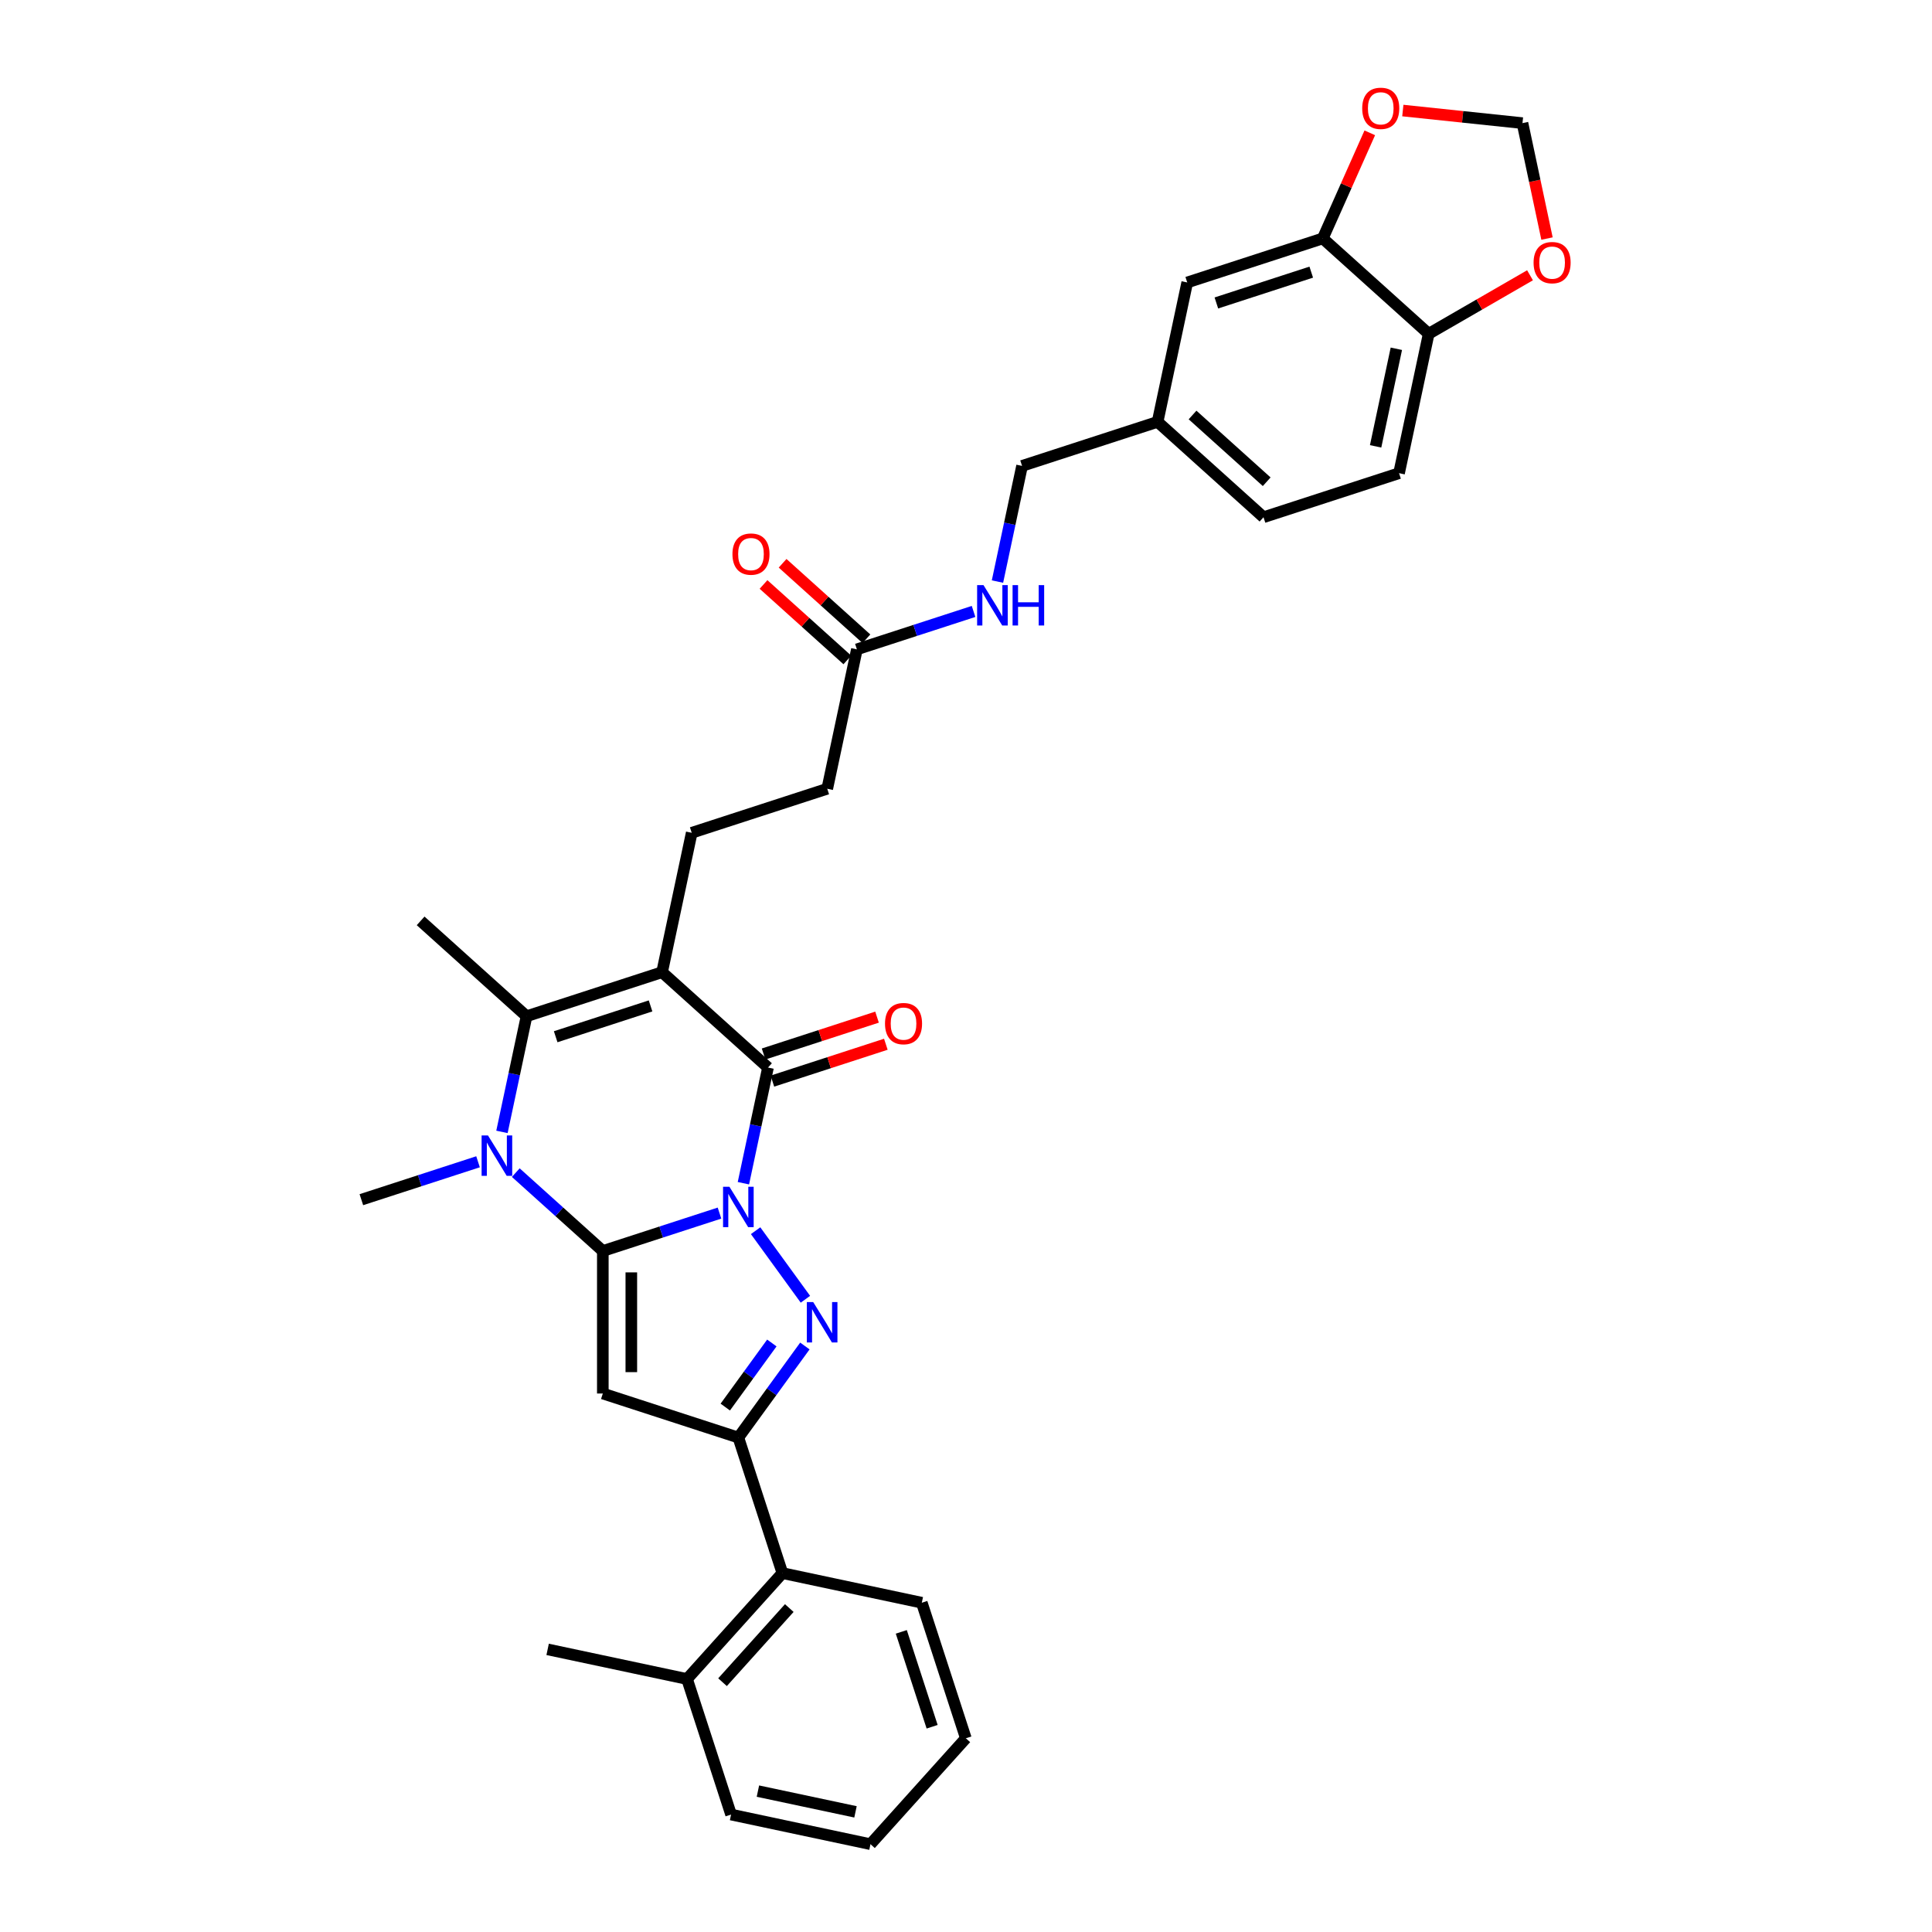 <?xml version='1.0' encoding='iso-8859-1'?>
<svg version='1.1' baseProfile='full'
              xmlns='http://www.w3.org/2000/svg'
                      xmlns:rdkit='http://www.rdkit.org/xml'
                      xmlns:xlink='http://www.w3.org/1999/xlink'
                  xml:space='preserve'
width='1000px' height='1000px' viewBox='0 0 1000 1000'>
<!-- END OF HEADER -->
<rect style='opacity:1.0;fill:#FFFFFF;stroke:none' width='1000' height='1000' x='0' y='0'> </rect>
<path class='bond-0' d='M 372.408,627.893 L 342.213,637.704' style='fill:none;fill-rule:evenodd;stroke:#0000FF;stroke-width:6px;stroke-linecap:butt;stroke-linejoin:miter;stroke-opacity:1' />
<path class='bond-0' d='M 342.213,637.704 L 312.018,647.515' style='fill:none;fill-rule:evenodd;stroke:#000000;stroke-width:6px;stroke-linecap:butt;stroke-linejoin:miter;stroke-opacity:1' />
<path class='bond-2' d='M 391.103,637.01 L 416.88,672.489' style='fill:none;fill-rule:evenodd;stroke:#0000FF;stroke-width:6px;stroke-linecap:butt;stroke-linejoin:miter;stroke-opacity:1' />
<path class='bond-3' d='M 384.787,612.431 L 391.149,582.498' style='fill:none;fill-rule:evenodd;stroke:#0000FF;stroke-width:6px;stroke-linecap:butt;stroke-linejoin:miter;stroke-opacity:1' />
<path class='bond-3' d='M 391.149,582.498 L 397.511,552.565' style='fill:none;fill-rule:evenodd;stroke:#000000;stroke-width:6px;stroke-linecap:butt;stroke-linejoin:miter;stroke-opacity:1' />
<path class='bond-4' d='M 312.018,647.515 L 312.018,721.282' style='fill:none;fill-rule:evenodd;stroke:#000000;stroke-width:6px;stroke-linecap:butt;stroke-linejoin:miter;stroke-opacity:1' />
<path class='bond-4' d='M 326.772,658.58 L 326.772,710.217' style='fill:none;fill-rule:evenodd;stroke:#000000;stroke-width:6px;stroke-linecap:butt;stroke-linejoin:miter;stroke-opacity:1' />
<path class='bond-5' d='M 312.018,647.515 L 289.492,627.232' style='fill:none;fill-rule:evenodd;stroke:#000000;stroke-width:6px;stroke-linecap:butt;stroke-linejoin:miter;stroke-opacity:1' />
<path class='bond-5' d='M 289.492,627.232 L 266.966,606.95' style='fill:none;fill-rule:evenodd;stroke:#0000FF;stroke-width:6px;stroke-linecap:butt;stroke-linejoin:miter;stroke-opacity:1' />
<path class='bond-1' d='M 342.692,503.206 L 397.511,552.565' style='fill:none;fill-rule:evenodd;stroke:#000000;stroke-width:6px;stroke-linecap:butt;stroke-linejoin:miter;stroke-opacity:1' />
<path class='bond-7' d='M 342.692,503.206 L 272.536,526.001' style='fill:none;fill-rule:evenodd;stroke:#000000;stroke-width:6px;stroke-linecap:butt;stroke-linejoin:miter;stroke-opacity:1' />
<path class='bond-7' d='M 336.728,520.656 L 287.618,536.613' style='fill:none;fill-rule:evenodd;stroke:#000000;stroke-width:6px;stroke-linecap:butt;stroke-linejoin:miter;stroke-opacity:1' />
<path class='bond-8' d='M 342.692,503.206 L 358.029,431.051' style='fill:none;fill-rule:evenodd;stroke:#000000;stroke-width:6px;stroke-linecap:butt;stroke-linejoin:miter;stroke-opacity:1' />
<path class='bond-6' d='M 416.604,696.688 L 399.389,720.382' style='fill:none;fill-rule:evenodd;stroke:#0000FF;stroke-width:6px;stroke-linecap:butt;stroke-linejoin:miter;stroke-opacity:1' />
<path class='bond-6' d='M 399.389,720.382 L 382.174,744.077' style='fill:none;fill-rule:evenodd;stroke:#000000;stroke-width:6px;stroke-linecap:butt;stroke-linejoin:miter;stroke-opacity:1' />
<path class='bond-6' d='M 399.504,695.125 L 387.454,711.711' style='fill:none;fill-rule:evenodd;stroke:#0000FF;stroke-width:6px;stroke-linecap:butt;stroke-linejoin:miter;stroke-opacity:1' />
<path class='bond-6' d='M 387.454,711.711 L 375.403,728.297' style='fill:none;fill-rule:evenodd;stroke:#000000;stroke-width:6px;stroke-linecap:butt;stroke-linejoin:miter;stroke-opacity:1' />
<path class='bond-12' d='M 399.791,559.581 L 429.152,550.041' style='fill:none;fill-rule:evenodd;stroke:#000000;stroke-width:6px;stroke-linecap:butt;stroke-linejoin:miter;stroke-opacity:1' />
<path class='bond-12' d='M 429.152,550.041 L 458.513,540.501' style='fill:none;fill-rule:evenodd;stroke:#FF0000;stroke-width:6px;stroke-linecap:butt;stroke-linejoin:miter;stroke-opacity:1' />
<path class='bond-12' d='M 395.232,545.55 L 424.593,536.01' style='fill:none;fill-rule:evenodd;stroke:#000000;stroke-width:6px;stroke-linecap:butt;stroke-linejoin:miter;stroke-opacity:1' />
<path class='bond-12' d='M 424.593,536.01 L 453.954,526.47' style='fill:none;fill-rule:evenodd;stroke:#FF0000;stroke-width:6px;stroke-linecap:butt;stroke-linejoin:miter;stroke-opacity:1' />
<path class='bond-33' d='M 312.018,721.282 L 382.174,744.077' style='fill:none;fill-rule:evenodd;stroke:#000000;stroke-width:6px;stroke-linecap:butt;stroke-linejoin:miter;stroke-opacity:1' />
<path class='bond-23' d='M 247.432,601.329 L 217.238,611.14' style='fill:none;fill-rule:evenodd;stroke:#0000FF;stroke-width:6px;stroke-linecap:butt;stroke-linejoin:miter;stroke-opacity:1' />
<path class='bond-23' d='M 217.238,611.14 L 187.043,620.951' style='fill:none;fill-rule:evenodd;stroke:#000000;stroke-width:6px;stroke-linecap:butt;stroke-linejoin:miter;stroke-opacity:1' />
<path class='bond-34' d='M 259.811,585.866 L 266.174,555.934' style='fill:none;fill-rule:evenodd;stroke:#0000FF;stroke-width:6px;stroke-linecap:butt;stroke-linejoin:miter;stroke-opacity:1' />
<path class='bond-34' d='M 266.174,555.934 L 272.536,526.001' style='fill:none;fill-rule:evenodd;stroke:#000000;stroke-width:6px;stroke-linecap:butt;stroke-linejoin:miter;stroke-opacity:1' />
<path class='bond-9' d='M 382.174,744.077 L 404.97,814.233' style='fill:none;fill-rule:evenodd;stroke:#000000;stroke-width:6px;stroke-linecap:butt;stroke-linejoin:miter;stroke-opacity:1' />
<path class='bond-25' d='M 272.536,526.001 L 217.717,476.642' style='fill:none;fill-rule:evenodd;stroke:#000000;stroke-width:6px;stroke-linecap:butt;stroke-linejoin:miter;stroke-opacity:1' />
<path class='bond-21' d='M 358.029,431.051 L 428.185,408.256' style='fill:none;fill-rule:evenodd;stroke:#000000;stroke-width:6px;stroke-linecap:butt;stroke-linejoin:miter;stroke-opacity:1' />
<path class='bond-19' d='M 404.97,814.233 L 355.61,869.052' style='fill:none;fill-rule:evenodd;stroke:#000000;stroke-width:6px;stroke-linecap:butt;stroke-linejoin:miter;stroke-opacity:1' />
<path class='bond-19' d='M 408.529,832.328 L 373.978,870.701' style='fill:none;fill-rule:evenodd;stroke:#000000;stroke-width:6px;stroke-linecap:butt;stroke-linejoin:miter;stroke-opacity:1' />
<path class='bond-28' d='M 404.97,814.233 L 477.124,829.57' style='fill:none;fill-rule:evenodd;stroke:#000000;stroke-width:6px;stroke-linecap:butt;stroke-linejoin:miter;stroke-opacity:1' />
<path class='bond-10' d='M 684.665,123.407 L 614.508,146.202' style='fill:none;fill-rule:evenodd;stroke:#000000;stroke-width:6px;stroke-linecap:butt;stroke-linejoin:miter;stroke-opacity:1' />
<path class='bond-10' d='M 678.7,140.858 L 629.591,156.814' style='fill:none;fill-rule:evenodd;stroke:#000000;stroke-width:6px;stroke-linecap:butt;stroke-linejoin:miter;stroke-opacity:1' />
<path class='bond-14' d='M 684.665,123.407 L 696.832,96.079' style='fill:none;fill-rule:evenodd;stroke:#000000;stroke-width:6px;stroke-linecap:butt;stroke-linejoin:miter;stroke-opacity:1' />
<path class='bond-14' d='M 696.832,96.079 L 708.999,68.75' style='fill:none;fill-rule:evenodd;stroke:#FF0000;stroke-width:6px;stroke-linecap:butt;stroke-linejoin:miter;stroke-opacity:1' />
<path class='bond-36' d='M 684.665,123.407 L 739.484,172.767' style='fill:none;fill-rule:evenodd;stroke:#000000;stroke-width:6px;stroke-linecap:butt;stroke-linejoin:miter;stroke-opacity:1' />
<path class='bond-11' d='M 443.522,336.102 L 428.185,408.256' style='fill:none;fill-rule:evenodd;stroke:#000000;stroke-width:6px;stroke-linecap:butt;stroke-linejoin:miter;stroke-opacity:1' />
<path class='bond-17' d='M 443.522,336.102 L 473.717,326.291' style='fill:none;fill-rule:evenodd;stroke:#000000;stroke-width:6px;stroke-linecap:butt;stroke-linejoin:miter;stroke-opacity:1' />
<path class='bond-17' d='M 473.717,326.291 L 503.912,316.48' style='fill:none;fill-rule:evenodd;stroke:#0000FF;stroke-width:6px;stroke-linecap:butt;stroke-linejoin:miter;stroke-opacity:1' />
<path class='bond-20' d='M 448.458,330.62 L 426.765,311.088' style='fill:none;fill-rule:evenodd;stroke:#000000;stroke-width:6px;stroke-linecap:butt;stroke-linejoin:miter;stroke-opacity:1' />
<path class='bond-20' d='M 426.765,311.088 L 405.073,291.555' style='fill:none;fill-rule:evenodd;stroke:#FF0000;stroke-width:6px;stroke-linecap:butt;stroke-linejoin:miter;stroke-opacity:1' />
<path class='bond-20' d='M 438.586,341.584 L 416.893,322.051' style='fill:none;fill-rule:evenodd;stroke:#000000;stroke-width:6px;stroke-linecap:butt;stroke-linejoin:miter;stroke-opacity:1' />
<path class='bond-20' d='M 416.893,322.051 L 395.201,302.519' style='fill:none;fill-rule:evenodd;stroke:#FF0000;stroke-width:6px;stroke-linecap:butt;stroke-linejoin:miter;stroke-opacity:1' />
<path class='bond-13' d='M 739.484,172.767 L 724.147,244.921' style='fill:none;fill-rule:evenodd;stroke:#000000;stroke-width:6px;stroke-linecap:butt;stroke-linejoin:miter;stroke-opacity:1' />
<path class='bond-13' d='M 722.752,180.522 L 712.017,231.031' style='fill:none;fill-rule:evenodd;stroke:#000000;stroke-width:6px;stroke-linecap:butt;stroke-linejoin:miter;stroke-opacity:1' />
<path class='bond-15' d='M 739.484,172.767 L 765.709,157.626' style='fill:none;fill-rule:evenodd;stroke:#000000;stroke-width:6px;stroke-linecap:butt;stroke-linejoin:miter;stroke-opacity:1' />
<path class='bond-15' d='M 765.709,157.626 L 791.934,142.485' style='fill:none;fill-rule:evenodd;stroke:#FF0000;stroke-width:6px;stroke-linecap:butt;stroke-linejoin:miter;stroke-opacity:1' />
<path class='bond-16' d='M 726.102,57.22 L 757.066,60.474' style='fill:none;fill-rule:evenodd;stroke:#FF0000;stroke-width:6px;stroke-linecap:butt;stroke-linejoin:miter;stroke-opacity:1' />
<path class='bond-16' d='M 757.066,60.474 L 788.031,63.729' style='fill:none;fill-rule:evenodd;stroke:#000000;stroke-width:6px;stroke-linecap:butt;stroke-linejoin:miter;stroke-opacity:1' />
<path class='bond-37' d='M 800.73,123.476 L 794.38,93.602' style='fill:none;fill-rule:evenodd;stroke:#FF0000;stroke-width:6px;stroke-linecap:butt;stroke-linejoin:miter;stroke-opacity:1' />
<path class='bond-37' d='M 794.38,93.602 L 788.031,63.729' style='fill:none;fill-rule:evenodd;stroke:#000000;stroke-width:6px;stroke-linecap:butt;stroke-linejoin:miter;stroke-opacity:1' />
<path class='bond-26' d='M 516.291,301.017 L 522.653,271.084' style='fill:none;fill-rule:evenodd;stroke:#0000FF;stroke-width:6px;stroke-linecap:butt;stroke-linejoin:miter;stroke-opacity:1' />
<path class='bond-26' d='M 522.653,271.084 L 529.015,241.152' style='fill:none;fill-rule:evenodd;stroke:#000000;stroke-width:6px;stroke-linecap:butt;stroke-linejoin:miter;stroke-opacity:1' />
<path class='bond-18' d='M 614.508,146.202 L 599.171,218.357' style='fill:none;fill-rule:evenodd;stroke:#000000;stroke-width:6px;stroke-linecap:butt;stroke-linejoin:miter;stroke-opacity:1' />
<path class='bond-29' d='M 355.61,869.052 L 283.455,853.715' style='fill:none;fill-rule:evenodd;stroke:#000000;stroke-width:6px;stroke-linecap:butt;stroke-linejoin:miter;stroke-opacity:1' />
<path class='bond-30' d='M 355.61,869.052 L 378.405,939.209' style='fill:none;fill-rule:evenodd;stroke:#000000;stroke-width:6px;stroke-linecap:butt;stroke-linejoin:miter;stroke-opacity:1' />
<path class='bond-22' d='M 724.147,244.921 L 653.991,267.716' style='fill:none;fill-rule:evenodd;stroke:#000000;stroke-width:6px;stroke-linecap:butt;stroke-linejoin:miter;stroke-opacity:1' />
<path class='bond-24' d='M 599.171,218.357 L 529.015,241.152' style='fill:none;fill-rule:evenodd;stroke:#000000;stroke-width:6px;stroke-linecap:butt;stroke-linejoin:miter;stroke-opacity:1' />
<path class='bond-27' d='M 599.171,218.357 L 653.991,267.716' style='fill:none;fill-rule:evenodd;stroke:#000000;stroke-width:6px;stroke-linecap:butt;stroke-linejoin:miter;stroke-opacity:1' />
<path class='bond-27' d='M 617.266,214.797 L 655.64,249.348' style='fill:none;fill-rule:evenodd;stroke:#000000;stroke-width:6px;stroke-linecap:butt;stroke-linejoin:miter;stroke-opacity:1' />
<path class='bond-31' d='M 477.124,829.57 L 499.919,899.726' style='fill:none;fill-rule:evenodd;stroke:#000000;stroke-width:6px;stroke-linecap:butt;stroke-linejoin:miter;stroke-opacity:1' />
<path class='bond-31' d='M 466.512,844.652 L 482.469,893.762' style='fill:none;fill-rule:evenodd;stroke:#000000;stroke-width:6px;stroke-linecap:butt;stroke-linejoin:miter;stroke-opacity:1' />
<path class='bond-35' d='M 378.405,939.209 L 450.56,954.545' style='fill:none;fill-rule:evenodd;stroke:#000000;stroke-width:6px;stroke-linecap:butt;stroke-linejoin:miter;stroke-opacity:1' />
<path class='bond-35' d='M 392.296,927.078 L 442.804,937.814' style='fill:none;fill-rule:evenodd;stroke:#000000;stroke-width:6px;stroke-linecap:butt;stroke-linejoin:miter;stroke-opacity:1' />
<path class='bond-32' d='M 499.919,899.726 L 450.56,954.545' style='fill:none;fill-rule:evenodd;stroke:#000000;stroke-width:6px;stroke-linecap:butt;stroke-linejoin:miter;stroke-opacity:1' />
<path  class='atom-0' d='M 377.557 614.275
L 384.402 625.34
Q 385.081 626.431, 386.173 628.408
Q 387.264 630.385, 387.323 630.503
L 387.323 614.275
L 390.097 614.275
L 390.097 635.165
L 387.235 635.165
L 379.888 623.068
Q 379.032 621.651, 378.117 620.029
Q 377.232 618.406, 376.966 617.904
L 376.966 635.165
L 374.252 635.165
L 374.252 614.275
L 377.557 614.275
' fill='#0000FF'/>
<path  class='atom-3' d='M 420.916 673.953
L 427.761 685.018
Q 428.44 686.11, 429.531 688.087
Q 430.623 690.064, 430.682 690.182
L 430.682 673.953
L 433.456 673.953
L 433.456 694.844
L 430.594 694.844
L 423.247 682.746
Q 422.391 681.33, 421.476 679.707
Q 420.591 678.084, 420.325 677.582
L 420.325 694.844
L 417.611 694.844
L 417.611 673.953
L 420.916 673.953
' fill='#0000FF'/>
<path  class='atom-6' d='M 252.581 587.71
L 259.427 598.775
Q 260.105 599.867, 261.197 601.844
Q 262.289 603.821, 262.348 603.939
L 262.348 587.71
L 265.121 587.71
L 265.121 608.601
L 262.259 608.601
L 254.912 596.503
Q 254.057 595.087, 253.142 593.464
Q 252.257 591.841, 251.991 591.34
L 251.991 608.601
L 249.276 608.601
L 249.276 587.71
L 252.581 587.71
' fill='#0000FF'/>
<path  class='atom-13' d='M 458.078 529.829
Q 458.078 524.813, 460.556 522.01
Q 463.035 519.207, 467.668 519.207
Q 472.3 519.207, 474.779 522.01
Q 477.257 524.813, 477.257 529.829
Q 477.257 534.904, 474.749 537.796
Q 472.241 540.658, 467.668 540.658
Q 463.064 540.658, 460.556 537.796
Q 458.078 534.934, 458.078 529.829
M 467.668 538.298
Q 470.854 538.298, 472.566 536.173
Q 474.307 534.019, 474.307 529.829
Q 474.307 525.728, 472.566 523.662
Q 470.854 521.567, 467.668 521.567
Q 464.481 521.567, 462.74 523.633
Q 461.029 525.698, 461.029 529.829
Q 461.029 534.049, 462.74 536.173
Q 464.481 538.298, 467.668 538.298
' fill='#FF0000'/>
<path  class='atom-15' d='M 705.078 56.077
Q 705.078 51.061, 707.557 48.258
Q 710.036 45.455, 714.668 45.455
Q 719.301 45.455, 721.779 48.258
Q 724.258 51.061, 724.258 56.077
Q 724.258 61.152, 721.75 64.044
Q 719.242 66.906, 714.668 66.906
Q 710.065 66.906, 707.557 64.044
Q 705.078 61.182, 705.078 56.077
M 714.668 64.545
Q 717.855 64.545, 719.566 62.421
Q 721.307 60.267, 721.307 56.077
Q 721.307 51.975, 719.566 49.91
Q 717.855 47.815, 714.668 47.815
Q 711.481 47.815, 709.741 49.88
Q 708.029 51.946, 708.029 56.077
Q 708.029 60.296, 709.741 62.421
Q 711.481 64.545, 714.668 64.545
' fill='#FF0000'/>
<path  class='atom-16' d='M 793.778 135.942
Q 793.778 130.926, 796.256 128.123
Q 798.735 125.32, 803.368 125.32
Q 808 125.32, 810.479 128.123
Q 812.957 130.926, 812.957 135.942
Q 812.957 141.017, 810.449 143.909
Q 807.941 146.771, 803.368 146.771
Q 798.765 146.771, 796.256 143.909
Q 793.778 141.047, 793.778 135.942
M 803.368 144.411
Q 806.554 144.411, 808.266 142.286
Q 810.007 140.132, 810.007 135.942
Q 810.007 131.841, 808.266 129.775
Q 806.554 127.68, 803.368 127.68
Q 800.181 127.68, 798.44 129.746
Q 796.729 131.811, 796.729 135.942
Q 796.729 140.162, 798.44 142.286
Q 800.181 144.411, 803.368 144.411
' fill='#FF0000'/>
<path  class='atom-18' d='M 509.061 302.861
L 515.906 313.926
Q 516.585 315.018, 517.676 316.995
Q 518.768 318.972, 518.827 319.09
L 518.827 302.861
L 521.601 302.861
L 521.601 323.752
L 518.739 323.752
L 511.392 311.654
Q 510.536 310.238, 509.621 308.615
Q 508.736 306.992, 508.47 306.49
L 508.47 323.752
L 505.756 323.752
L 505.756 302.861
L 509.061 302.861
' fill='#0000FF'/>
<path  class='atom-18' d='M 524.109 302.861
L 526.942 302.861
L 526.942 311.743
L 537.623 311.743
L 537.623 302.861
L 540.456 302.861
L 540.456 323.752
L 537.623 323.752
L 537.623 314.103
L 526.942 314.103
L 526.942 323.752
L 524.109 323.752
L 524.109 302.861
' fill='#0000FF'/>
<path  class='atom-21' d='M 379.113 286.801
Q 379.113 281.785, 381.592 278.982
Q 384.07 276.179, 388.703 276.179
Q 393.335 276.179, 395.814 278.982
Q 398.293 281.785, 398.293 286.801
Q 398.293 291.876, 395.784 294.768
Q 393.276 297.63, 388.703 297.63
Q 384.1 297.63, 381.592 294.768
Q 379.113 291.906, 379.113 286.801
M 388.703 295.27
Q 391.89 295.27, 393.601 293.145
Q 395.342 290.991, 395.342 286.801
Q 395.342 282.7, 393.601 280.634
Q 391.89 278.539, 388.703 278.539
Q 385.516 278.539, 383.775 280.605
Q 382.064 282.67, 382.064 286.801
Q 382.064 291.021, 383.775 293.145
Q 385.516 295.27, 388.703 295.27
' fill='#FF0000'/>
</svg>
